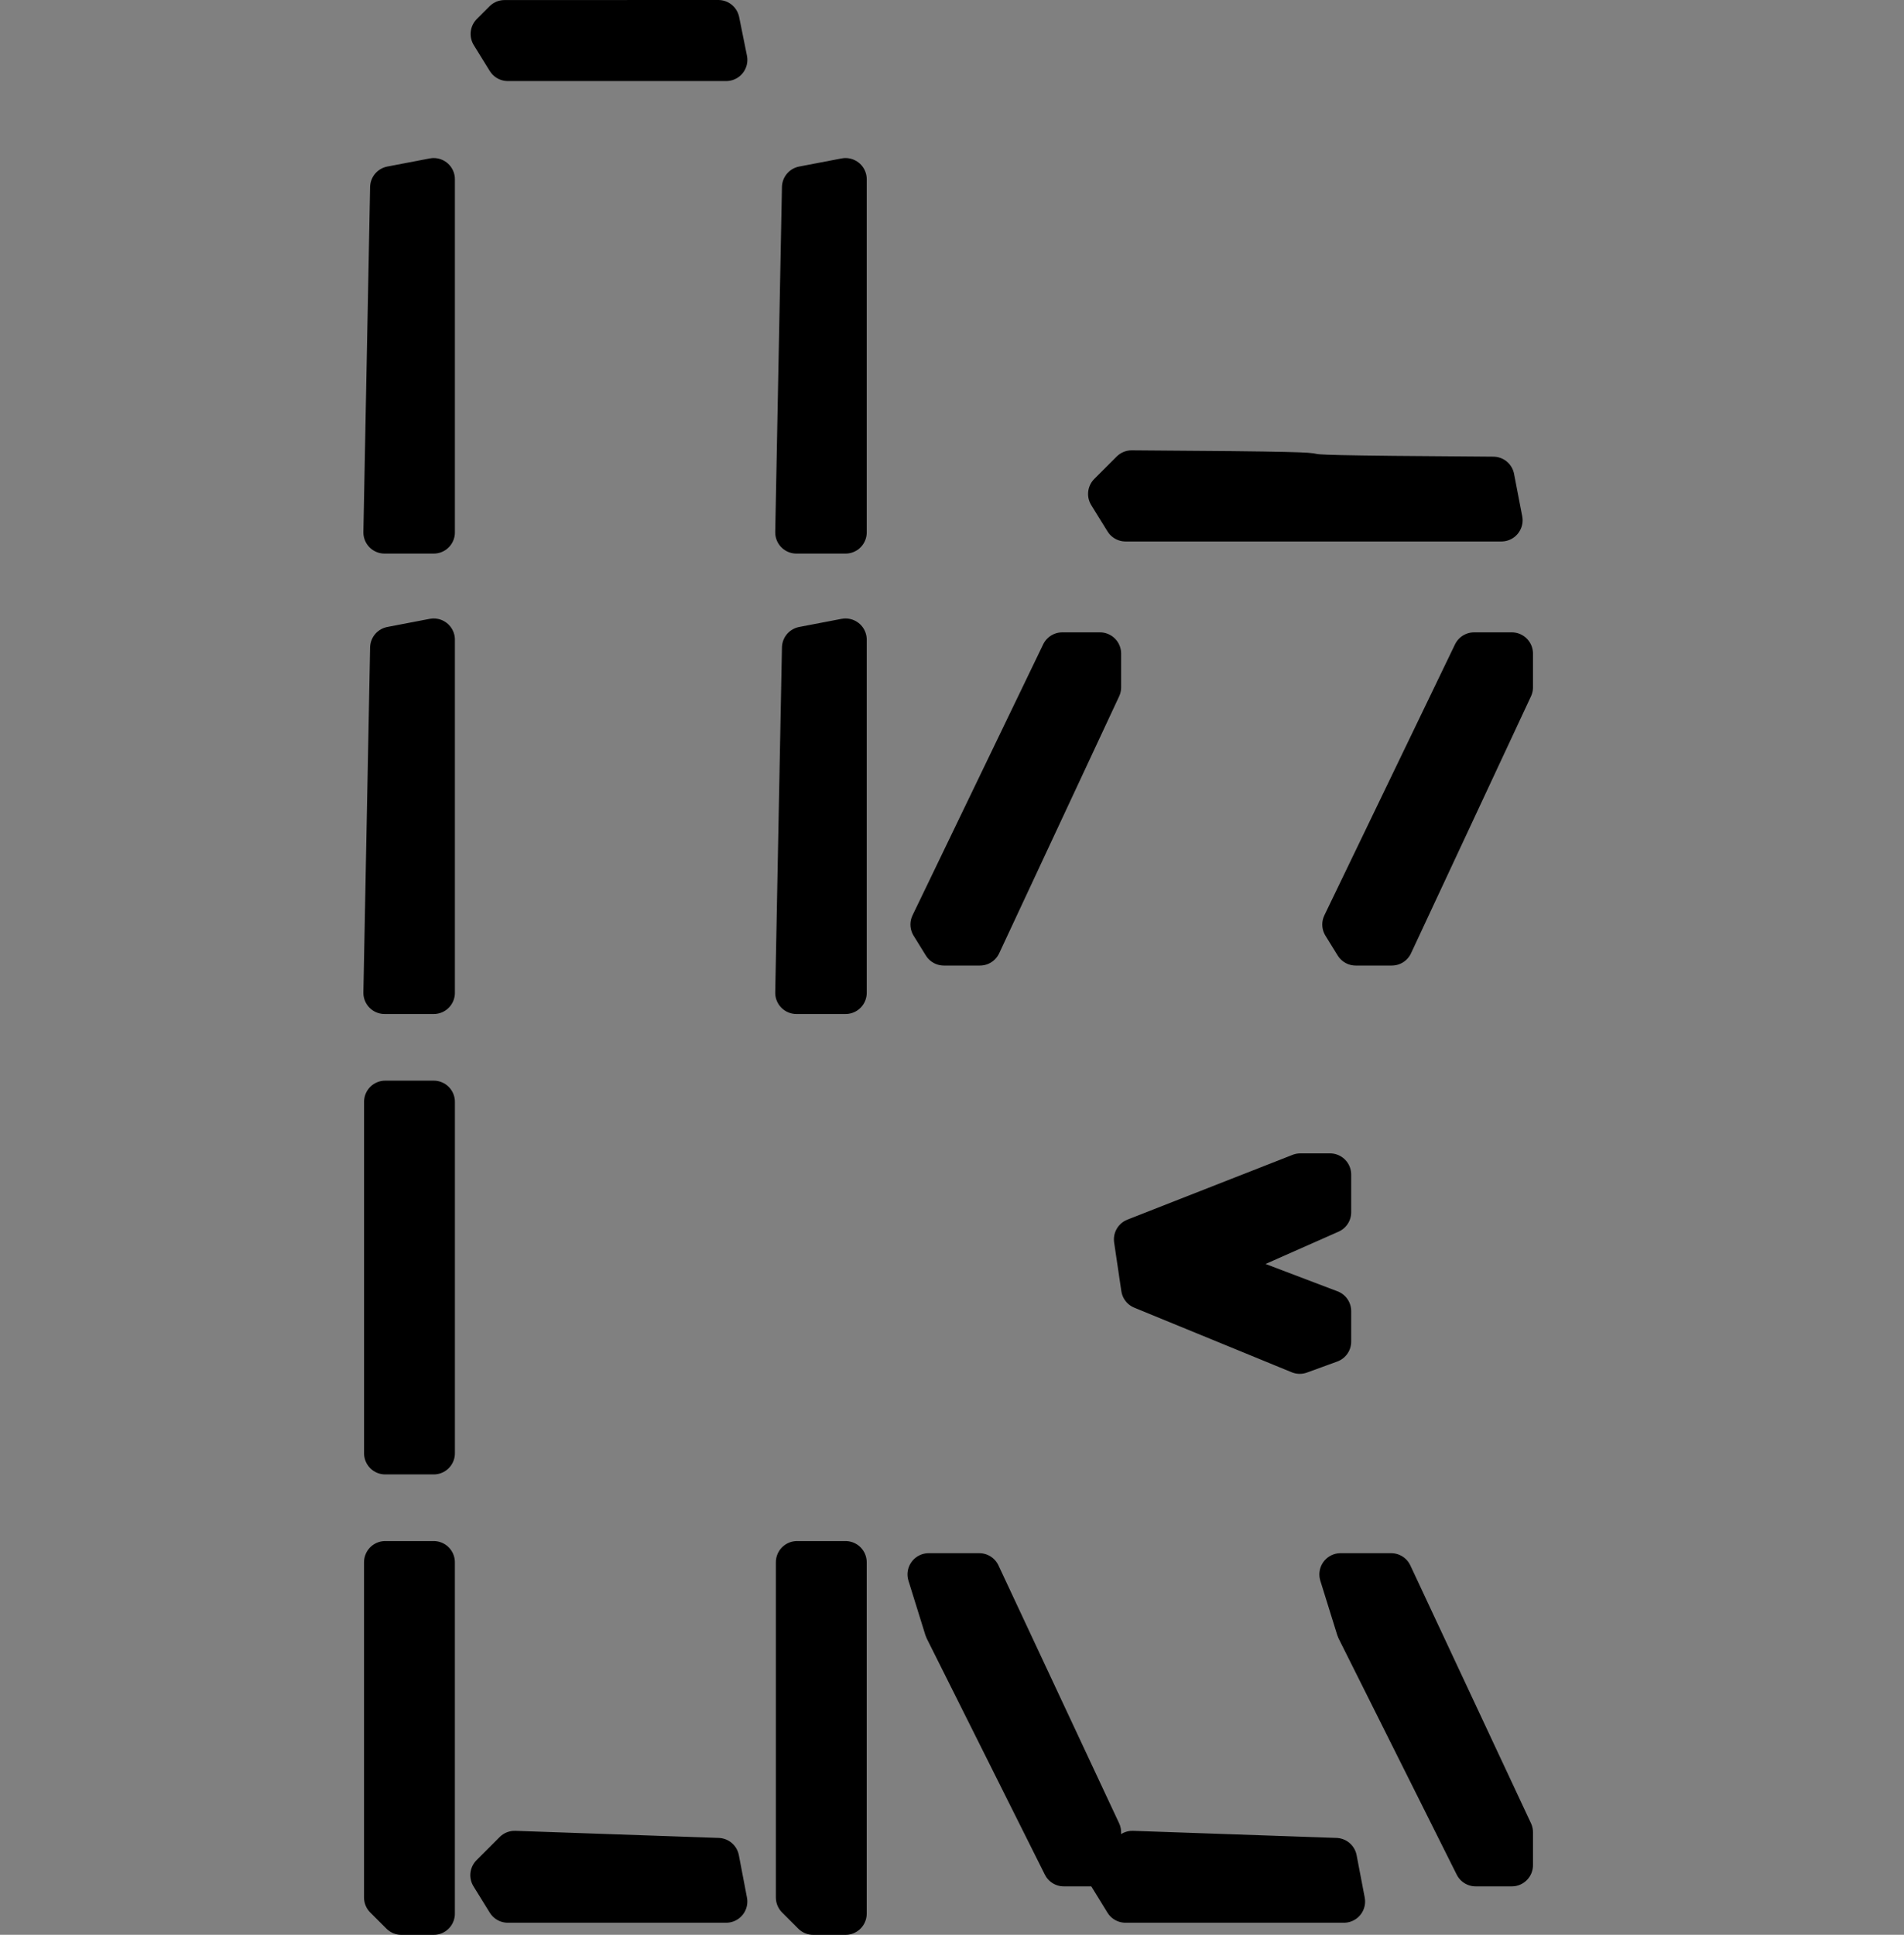 <?xml version="1.0" encoding="UTF-8" standalone="no"?>
<svg
   width="62.875"
   height="63.875"
   version="1.1"
   id="svg4"
   sodipodi:docname="favicon.svg"
   inkscape:version="1.1.2 (76b9e6a115, 2022-02-25)"
   xmlns:inkscape="http://www.inkscape.org/namespaces/inkscape"
   xmlns:sodipodi="http://sodipodi.sourceforge.net/DTD/sodipodi-0.dtd"
   xmlns="http://www.w3.org/2000/svg"
   xmlns:svg="http://www.w3.org/2000/svg">
  <rect width="100%" height="100%" fill="#808080" stroke="none"/>
  <defs
     id="defs8" />
  <sodipodi:namedview
     id="namedview6"
     pagecolor="#505050"
     bordercolor="#eeeeee"
     borderopacity="1"
     inkscape:pageshadow="0"
     inkscape:pageopacity="0"
     inkscape:pagecheckerboard="0"
     showgrid="false"
     width="63px"
     inkscape:zoom="12.242661"
     inkscape:cx="37.124281"
     inkscape:cy="31.9375"
     inkscape:window-width="1920"
     inkscape:window-height="1043"
     inkscape:window-x="0"
     inkscape:window-y="0"
     inkscape:window-maximized="1"
     inkscape:current-layer="svg4" />
  <path
     d="m 12.988,62.909 -0.267,-0.267 v -5.533 -5.533 h 0.8 0.8 v 5.8 5.8 h -0.533 -0.533 z m 0.831,-8.216 -0.138,-2.917 -10e-4,5.6 -10e-4,5.6 0.14,-2.683 0.14,-2.683 -0.138,-2.917 z m 12.769,8.216 -0.267,-0.267 v -5.533 -5.533 h 0.8 0.8 v 5.8 5.8 h -0.533 -0.533 z m 0.831,-8.216 -0.138,-2.917 -10e-4,5.6 -0.001,5.6 0.14,-2.683 0.14,-2.683 -0.138,-2.917 z m -10.919,7.648 -0.269,-0.435 0.382,-0.382 0.382,-0.382 3.358,0.117 3.358,0.117 0.134,0.7 0.134,0.7 h -3.604 -3.606 z m 6.622,-0.365 v -0.4 h -3 -3 v 0.4 0.4 h 3 3 z m 13.778,0.365 -0.269,-0.435 0.382,-0.382 0.382,-0.382 3.358,0.117 3.358,0.117 0.134,0.7 0.134,0.7 h -3.606 -3.606 z m 6.622,-0.365 v -0.4 h -3 -3 v 0.4 0.4 h 3 3 z m -10.343,-4.3 -1.951,-3.9 -0.28,-0.9 -0.28,-0.9 h 0.835 0.835 l 1.992,4.256 1.992,4.256 v 0.544 0.544 H 35.726 35.13 Z m 2.27,2.498 -0.456,-1.002 -0.167,0.167 -0.167,0.167 0.446,0.834 0.446,0.834 h 0.177 0.177 z m -0.726,-1.598 v -0.2 h -0.2 -0.2 v 0.2 0.2 h 0.2 0.2 z m -1.754,-3.659 -1.406,-2.741 -0.02,0.292 -0.02,0.292 1.28,2.595 1.28,2.595 0.146,-0.146 0.146,-0.146 z m 13.811,2.759 -1.951,-3.9 -0.28,-0.9 -0.28,-0.9 h 0.835 0.835 l 1.992,4.256 1.992,4.256 v 0.544 0.544 h -0.596 -0.596 z m 2.27,2.498 -0.456,-1.002 -0.167,0.167 -0.167,0.167 0.446,0.834 0.446,0.834 h 0.177 0.177 z m -0.726,-1.598 v -0.2 h -0.2 -0.2 v 0.2 0.2 h 0.2 0.2 z m -1.754,-3.659 -1.406,-2.741 -0.02,0.292 -0.02,0.292 1.28,2.595 1.28,2.595 0.146,-0.146 0.146,-0.146 z M 12.722,42.176 v -5.8 h 0.8 0.8 v 5.8 5.8 h -0.8 -0.8 z m 1.097,-2.682 -0.138,-2.918 -10e-4,5.6 -10e-4,5.6 0.14,-2.682 0.14,-2.683 -0.138,-2.917 z m 26.503,4.095 -2.6,-1.066 -0.119,-0.803 -0.119,-0.803 2.728,-1.07 2.728,-1.07 h 0.49 0.49 v 0.622 0.622 l -1.794,0.794 -1.794,0.794 -0.906,-0.116 -0.906,-0.116 -0.078,0.4 -0.078,0.4 1.078,-0.092 1.078,-0.092 1.7,0.646 1.7,0.646 v 0.503 0.503 l -0.5,0.182 -0.5,0.182 z m 2.8,0.178 v -0.21 l -0.9,-0.337 -0.9,-0.337 -1,-0.253 -1,-0.253 1.6,0.769 1.6,0.769 0.3,0.03 0.3,0.03 v -0.21 z m -1,-3.607 1.2,-0.518 -0.6,-0.003 -0.6,-0.003 -1.6,0.769 -1.6,0.769 1,-0.249 1,-0.249 1.2,-0.518 z m -29.311,-13.079 0.111,-5.695 0.7,-0.134 0.7,-0.134 v 5.829 5.829 H 13.511 12.7 Z m 1.008,-2.787 -0.138,-2.918 -10e-4,5.6 -10e-4,5.6 0.14,-2.682 0.14,-2.682 z m 12.592,2.787 0.111,-5.695 0.7,-0.134 0.7,-0.134 v 5.829 5.829 H 27.111 26.3 Z m 1.008,-2.787 -0.138,-2.918 -10e-4,5.6 -0.001,5.6 0.14,-2.682 0.14,-2.682 z m 3.548,6.555 -0.202,-0.327 2.157,-4.473 2.157,-4.473 h 0.622 0.622 v 0.558 0.558 l -1.981,4.242 -1.981,4.242 h -0.596 -0.596 z m 4.115,-7.073 v -0.4 l -1.76,3.4 -1.76,3.4 v 0.4 0.4 l 1.76,-3.4 1.76,-3.4 z m 0.593,-1.221 0.238,-0.621 -0.395,0.244 -0.395,0.244 v 0.376 0.376 h 0.157 0.157 z m 8.892,8.294 -0.202,-0.327 2.157,-4.473 2.157,-4.473 h 0.622 0.622 v 0.558 0.558 l -1.981,4.242 -1.981,4.242 h -0.596 -0.596 z m 4.115,-7.073 v -0.4 l -1.76,3.4 -1.76,3.4 v 0.4 0.4 l 1.76,-3.4 1.76,-3.4 z m 0.593,-1.221 0.238,-0.621 -0.395,0.244 -0.395,0.244 v 0.376 0.376 h 0.157 0.157 z m -36.464,-10.674 0.111,-5.695 0.7,-0.134 0.7,-0.134 v 5.829 5.829 H 13.511 12.7 Z m 1.008,-2.787 -0.138,-2.918 -10e-4,5.6 -10e-4,5.6 0.14,-2.683 0.14,-2.683 z m 12.592,2.787 0.111,-5.695 0.7,-0.134 0.7,-0.134 v 5.829 5.829 H 27.111 26.3 Z m 1.008,-2.787 -0.138,-2.918 -10e-4,5.6 -0.001,5.6 0.14,-2.683 0.14,-2.683 -0.138,-2.918 z m 9.481,7.648 -0.269,-0.435 0.37,-0.37 0.37,-0.37 c 11.313,0.07 0.627,0.139 11.94,0.209 l 0.135,0.7 0.135,0.7 H 37.169 Z m 8.948,-0.265 -8.527,0.116 h 11.6 C 39.83,16.406 54.798,16.354 45.848,16.476 Z M 16.505,1.549 16.241,1.122 l 0.21,-0.21 0.21,-0.21 3.53,-0.001 3.531,-0.001 0.129,0.638 0.129,0.638 h -3.605 -3.606 z m 5.327,-0.264 -1.489,-0.156 -1.711,0.154 -1.711,0.154 3.2,0.003 3.2,0.003 -1.489,-0.156 z"
     fill="#feffff"
     stroke="#000000"
     stroke-width="1.4"
     stroke-linejoin="round"
     id="path2" />
</svg>
